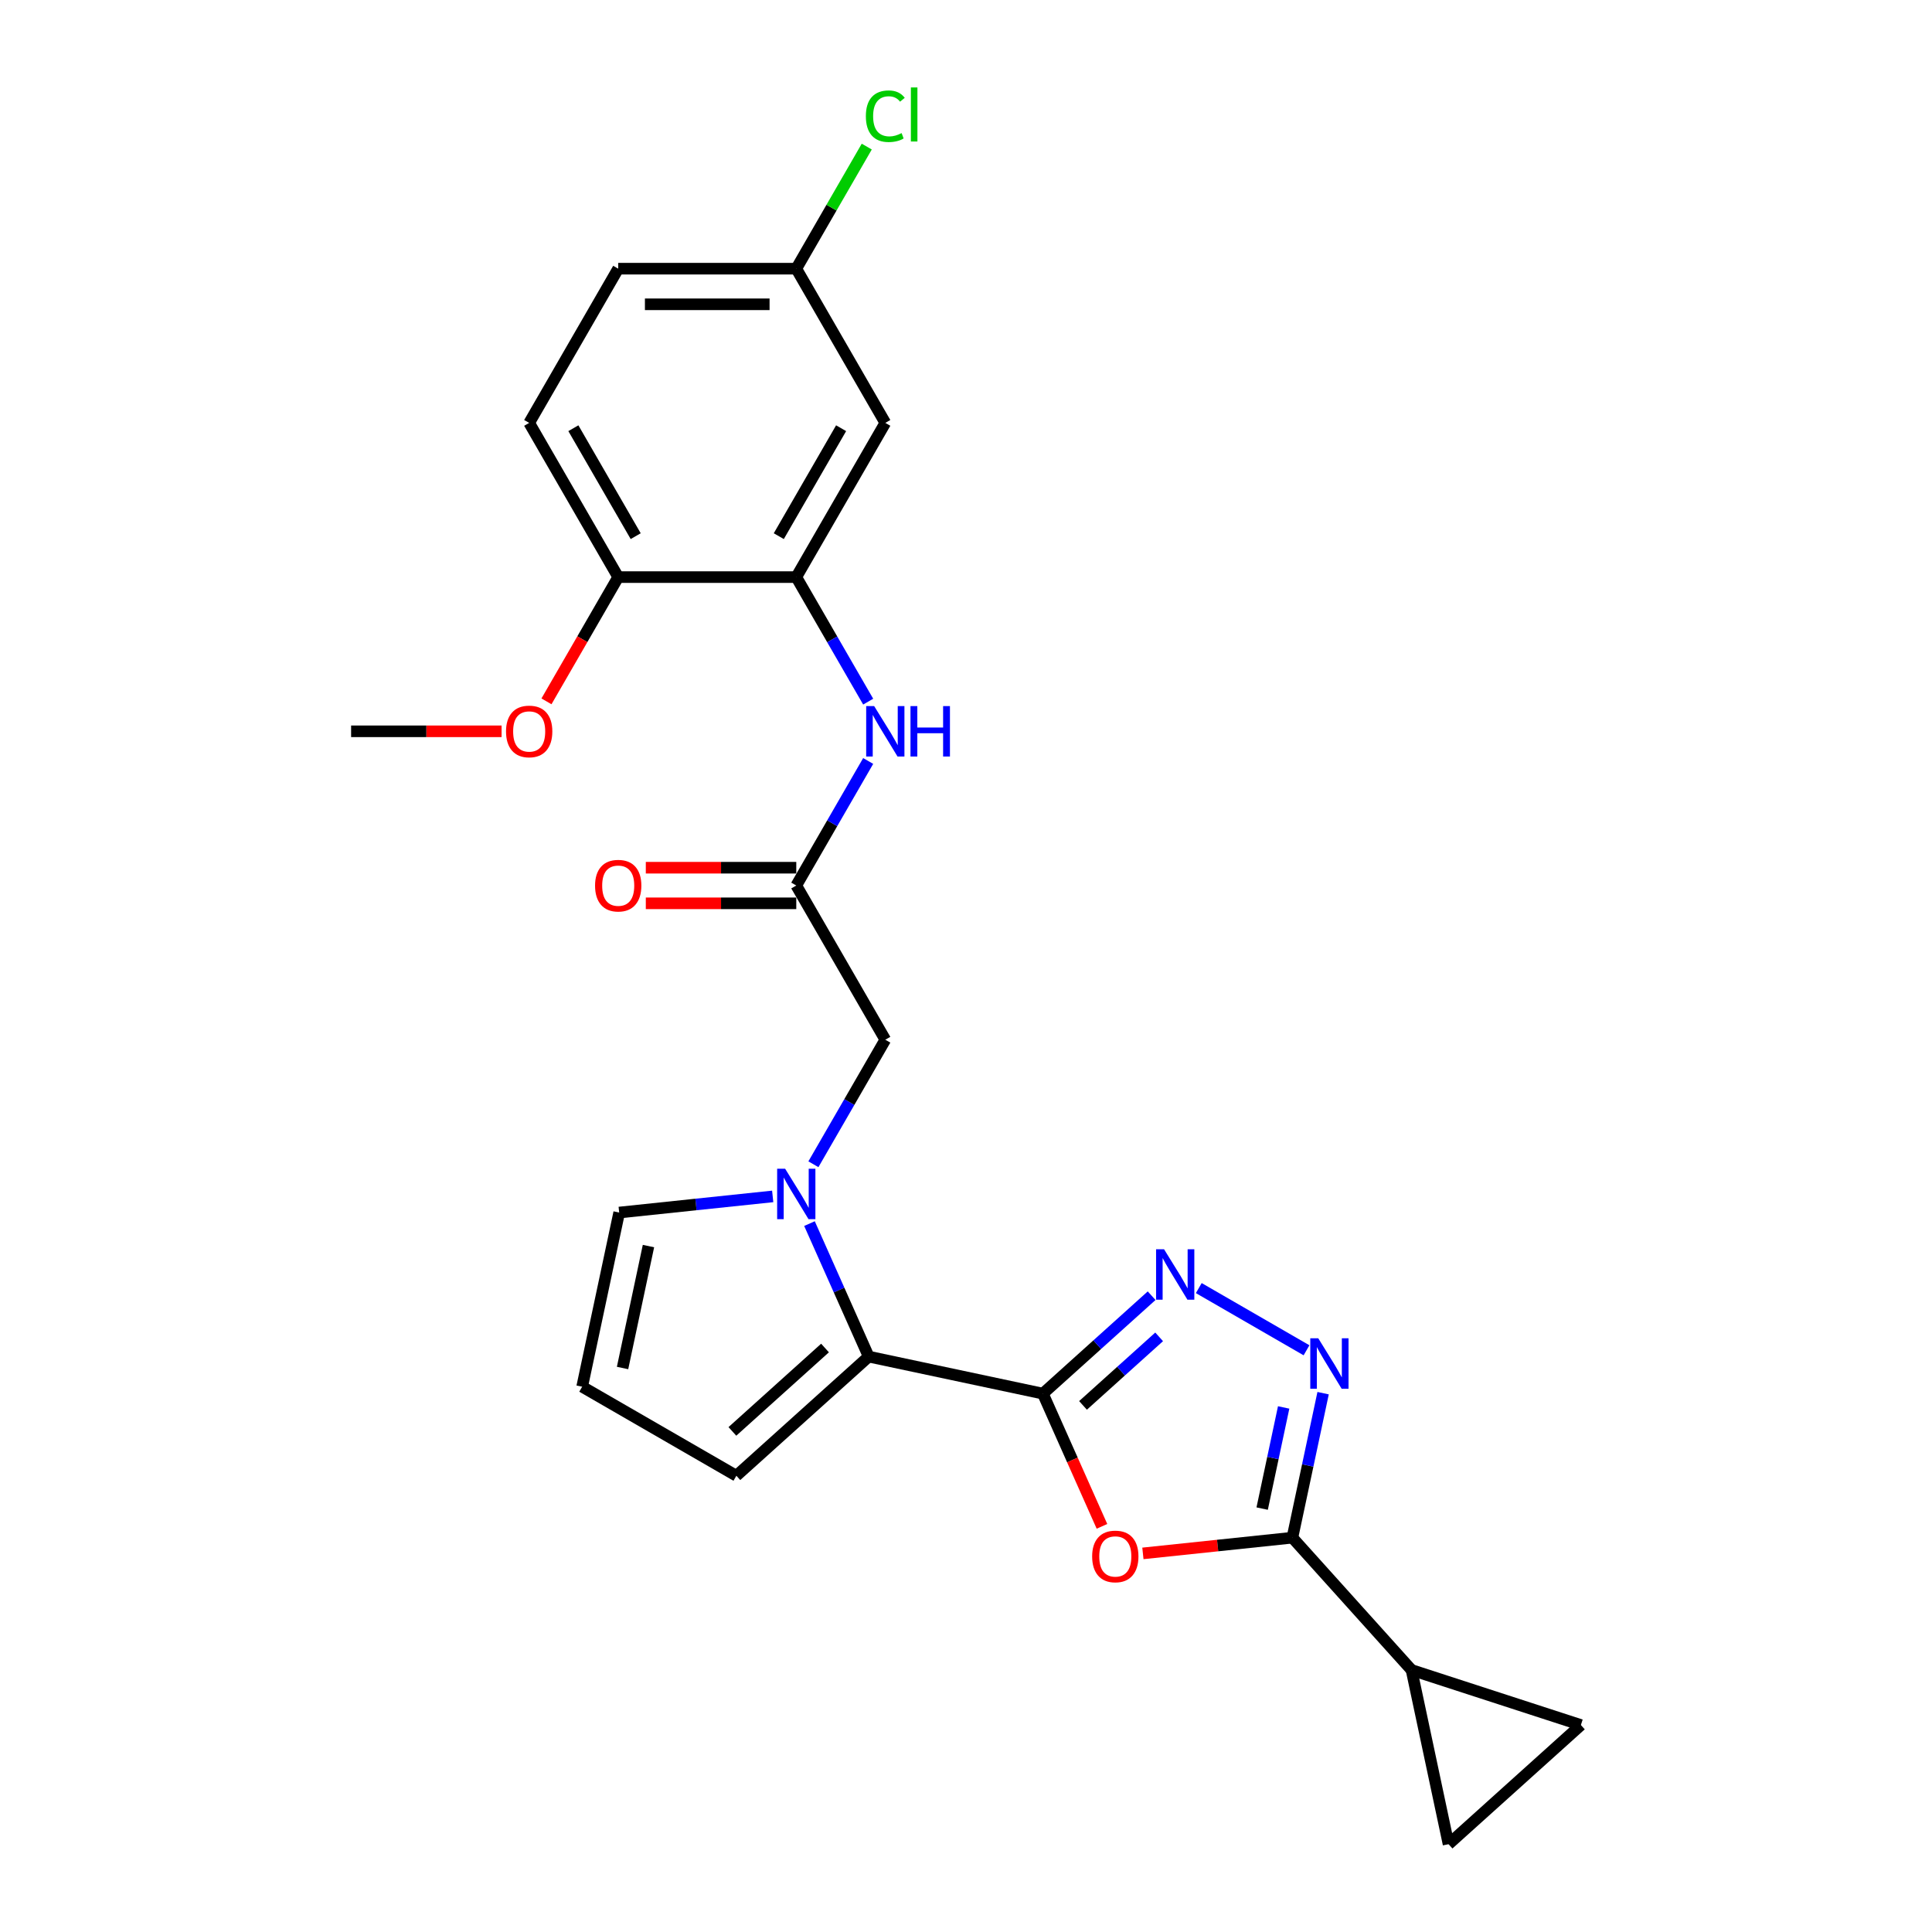 <?xml version='1.0' encoding='iso-8859-1'?>
<svg version='1.1' baseProfile='full'
              xmlns='http://www.w3.org/2000/svg'
                      xmlns:rdkit='http://www.rdkit.org/xml'
                      xmlns:xlink='http://www.w3.org/1999/xlink'
                  xml:space='preserve'
width='1000px' height='1000px' viewBox='0 0 1000 1000'>
<!-- END OF HEADER -->
<rect style='opacity:1.0;fill:#FFFFFF;stroke:none' width='1000' height='1000' x='0' y='0'> </rect>
<path class='bond-0' d='M 539.79,721.337 L 555.082,755.685' style='fill:none;fill-rule:evenodd;stroke:#000000;stroke-width:6px;stroke-linecap:butt;stroke-linejoin:miter;stroke-opacity:1' />
<path class='bond-0' d='M 555.082,755.685 L 570.375,790.033' style='fill:none;fill-rule:evenodd;stroke:#FF0000;stroke-width:6px;stroke-linecap:butt;stroke-linejoin:miter;stroke-opacity:1' />
<path class='bond-1' d='M 539.79,721.337 L 567.935,695.996' style='fill:none;fill-rule:evenodd;stroke:#000000;stroke-width:6px;stroke-linecap:butt;stroke-linejoin:miter;stroke-opacity:1' />
<path class='bond-1' d='M 567.935,695.996 L 596.08,670.654' style='fill:none;fill-rule:evenodd;stroke:#0000FF;stroke-width:6px;stroke-linecap:butt;stroke-linejoin:miter;stroke-opacity:1' />
<path class='bond-1' d='M 560.567,727.433 L 580.269,709.694' style='fill:none;fill-rule:evenodd;stroke:#000000;stroke-width:6px;stroke-linecap:butt;stroke-linejoin:miter;stroke-opacity:1' />
<path class='bond-1' d='M 580.269,709.694 L 599.97,691.955' style='fill:none;fill-rule:evenodd;stroke:#0000FF;stroke-width:6px;stroke-linecap:butt;stroke-linejoin:miter;stroke-opacity:1' />
<path class='bond-5' d='M 539.79,721.337 L 449.638,702.175' style='fill:none;fill-rule:evenodd;stroke:#000000;stroke-width:6px;stroke-linecap:butt;stroke-linejoin:miter;stroke-opacity:1' />
<path class='bond-2' d='M 591.563,804.034 L 630.25,799.967' style='fill:none;fill-rule:evenodd;stroke:#FF0000;stroke-width:6px;stroke-linecap:butt;stroke-linejoin:miter;stroke-opacity:1' />
<path class='bond-2' d='M 630.25,799.967 L 668.938,795.901' style='fill:none;fill-rule:evenodd;stroke:#000000;stroke-width:6px;stroke-linecap:butt;stroke-linejoin:miter;stroke-opacity:1' />
<path class='bond-3' d='M 620.485,666.712 L 676.25,698.907' style='fill:none;fill-rule:evenodd;stroke:#0000FF;stroke-width:6px;stroke-linecap:butt;stroke-linejoin:miter;stroke-opacity:1' />
<path class='bond-6' d='M 668.938,795.901 L 730.609,864.394' style='fill:none;fill-rule:evenodd;stroke:#000000;stroke-width:6px;stroke-linecap:butt;stroke-linejoin:miter;stroke-opacity:1' />
<path class='bond-25' d='M 668.938,795.901 L 676.887,758.503' style='fill:none;fill-rule:evenodd;stroke:#000000;stroke-width:6px;stroke-linecap:butt;stroke-linejoin:miter;stroke-opacity:1' />
<path class='bond-25' d='M 676.887,758.503 L 684.837,721.104' style='fill:none;fill-rule:evenodd;stroke:#0000FF;stroke-width:6px;stroke-linecap:butt;stroke-linejoin:miter;stroke-opacity:1' />
<path class='bond-25' d='M 653.292,780.849 L 658.857,754.67' style='fill:none;fill-rule:evenodd;stroke:#000000;stroke-width:6px;stroke-linecap:butt;stroke-linejoin:miter;stroke-opacity:1' />
<path class='bond-25' d='M 658.857,754.67 L 664.421,728.491' style='fill:none;fill-rule:evenodd;stroke:#0000FF;stroke-width:6px;stroke-linecap:butt;stroke-linejoin:miter;stroke-opacity:1' />
<path class='bond-4' d='M 418.987,633.332 L 434.313,667.754' style='fill:none;fill-rule:evenodd;stroke:#0000FF;stroke-width:6px;stroke-linecap:butt;stroke-linejoin:miter;stroke-opacity:1' />
<path class='bond-4' d='M 434.313,667.754 L 449.638,702.175' style='fill:none;fill-rule:evenodd;stroke:#000000;stroke-width:6px;stroke-linecap:butt;stroke-linejoin:miter;stroke-opacity:1' />
<path class='bond-12' d='M 421.016,602.622 L 439.625,570.391' style='fill:none;fill-rule:evenodd;stroke:#0000FF;stroke-width:6px;stroke-linecap:butt;stroke-linejoin:miter;stroke-opacity:1' />
<path class='bond-12' d='M 439.625,570.391 L 458.234,538.159' style='fill:none;fill-rule:evenodd;stroke:#000000;stroke-width:6px;stroke-linecap:butt;stroke-linejoin:miter;stroke-opacity:1' />
<path class='bond-14' d='M 399.948,619.26 L 360.219,623.436' style='fill:none;fill-rule:evenodd;stroke:#0000FF;stroke-width:6px;stroke-linecap:butt;stroke-linejoin:miter;stroke-opacity:1' />
<path class='bond-14' d='M 360.219,623.436 L 320.49,627.611' style='fill:none;fill-rule:evenodd;stroke:#000000;stroke-width:6px;stroke-linecap:butt;stroke-linejoin:miter;stroke-opacity:1' />
<path class='bond-15' d='M 449.638,702.175 L 381.145,763.846' style='fill:none;fill-rule:evenodd;stroke:#000000;stroke-width:6px;stroke-linecap:butt;stroke-linejoin:miter;stroke-opacity:1' />
<path class='bond-15' d='M 427.03,697.727 L 379.085,740.897' style='fill:none;fill-rule:evenodd;stroke:#000000;stroke-width:6px;stroke-linecap:butt;stroke-linejoin:miter;stroke-opacity:1' />
<path class='bond-10' d='M 730.609,864.394 L 749.771,954.545' style='fill:none;fill-rule:evenodd;stroke:#000000;stroke-width:6px;stroke-linecap:butt;stroke-linejoin:miter;stroke-opacity:1' />
<path class='bond-11' d='M 730.609,864.394 L 818.264,892.874' style='fill:none;fill-rule:evenodd;stroke:#000000;stroke-width:6px;stroke-linecap:butt;stroke-linejoin:miter;stroke-opacity:1' />
<path class='bond-7' d='M 412.151,298.705 L 430.76,330.937' style='fill:none;fill-rule:evenodd;stroke:#000000;stroke-width:6px;stroke-linecap:butt;stroke-linejoin:miter;stroke-opacity:1' />
<path class='bond-7' d='M 430.76,330.937 L 449.369,363.168' style='fill:none;fill-rule:evenodd;stroke:#0000FF;stroke-width:6px;stroke-linecap:butt;stroke-linejoin:miter;stroke-opacity:1' />
<path class='bond-13' d='M 412.151,298.705 L 458.234,218.887' style='fill:none;fill-rule:evenodd;stroke:#000000;stroke-width:6px;stroke-linecap:butt;stroke-linejoin:miter;stroke-opacity:1' />
<path class='bond-13' d='M 403.1,277.516 L 435.358,221.643' style='fill:none;fill-rule:evenodd;stroke:#000000;stroke-width:6px;stroke-linecap:butt;stroke-linejoin:miter;stroke-opacity:1' />
<path class='bond-17' d='M 412.151,298.705 L 319.985,298.705' style='fill:none;fill-rule:evenodd;stroke:#000000;stroke-width:6px;stroke-linecap:butt;stroke-linejoin:miter;stroke-opacity:1' />
<path class='bond-8' d='M 412.151,458.341 L 458.234,538.159' style='fill:none;fill-rule:evenodd;stroke:#000000;stroke-width:6px;stroke-linecap:butt;stroke-linejoin:miter;stroke-opacity:1' />
<path class='bond-9' d='M 412.151,458.341 L 430.76,426.11' style='fill:none;fill-rule:evenodd;stroke:#000000;stroke-width:6px;stroke-linecap:butt;stroke-linejoin:miter;stroke-opacity:1' />
<path class='bond-9' d='M 430.76,426.11 L 449.369,393.878' style='fill:none;fill-rule:evenodd;stroke:#0000FF;stroke-width:6px;stroke-linecap:butt;stroke-linejoin:miter;stroke-opacity:1' />
<path class='bond-18' d='M 412.151,449.125 L 373.211,449.125' style='fill:none;fill-rule:evenodd;stroke:#000000;stroke-width:6px;stroke-linecap:butt;stroke-linejoin:miter;stroke-opacity:1' />
<path class='bond-18' d='M 373.211,449.125 L 334.271,449.125' style='fill:none;fill-rule:evenodd;stroke:#FF0000;stroke-width:6px;stroke-linecap:butt;stroke-linejoin:miter;stroke-opacity:1' />
<path class='bond-18' d='M 412.151,467.558 L 373.211,467.558' style='fill:none;fill-rule:evenodd;stroke:#000000;stroke-width:6px;stroke-linecap:butt;stroke-linejoin:miter;stroke-opacity:1' />
<path class='bond-18' d='M 373.211,467.558 L 334.271,467.558' style='fill:none;fill-rule:evenodd;stroke:#FF0000;stroke-width:6px;stroke-linecap:butt;stroke-linejoin:miter;stroke-opacity:1' />
<path class='bond-27' d='M 749.771,954.545 L 818.264,892.874' style='fill:none;fill-rule:evenodd;stroke:#000000;stroke-width:6px;stroke-linecap:butt;stroke-linejoin:miter;stroke-opacity:1' />
<path class='bond-20' d='M 458.234,218.887 L 412.151,139.069' style='fill:none;fill-rule:evenodd;stroke:#000000;stroke-width:6px;stroke-linecap:butt;stroke-linejoin:miter;stroke-opacity:1' />
<path class='bond-26' d='M 320.49,627.611 L 301.327,717.763' style='fill:none;fill-rule:evenodd;stroke:#000000;stroke-width:6px;stroke-linecap:butt;stroke-linejoin:miter;stroke-opacity:1' />
<path class='bond-26' d='M 335.646,644.966 L 322.232,708.073' style='fill:none;fill-rule:evenodd;stroke:#000000;stroke-width:6px;stroke-linecap:butt;stroke-linejoin:miter;stroke-opacity:1' />
<path class='bond-16' d='M 381.145,763.846 L 301.327,717.763' style='fill:none;fill-rule:evenodd;stroke:#000000;stroke-width:6px;stroke-linecap:butt;stroke-linejoin:miter;stroke-opacity:1' />
<path class='bond-19' d='M 319.985,298.705 L 273.902,218.887' style='fill:none;fill-rule:evenodd;stroke:#000000;stroke-width:6px;stroke-linecap:butt;stroke-linejoin:miter;stroke-opacity:1' />
<path class='bond-19' d='M 329.036,277.516 L 296.778,221.643' style='fill:none;fill-rule:evenodd;stroke:#000000;stroke-width:6px;stroke-linecap:butt;stroke-linejoin:miter;stroke-opacity:1' />
<path class='bond-23' d='M 319.985,298.705 L 301.419,330.863' style='fill:none;fill-rule:evenodd;stroke:#000000;stroke-width:6px;stroke-linecap:butt;stroke-linejoin:miter;stroke-opacity:1' />
<path class='bond-23' d='M 301.419,330.863 L 282.852,363.021' style='fill:none;fill-rule:evenodd;stroke:#FF0000;stroke-width:6px;stroke-linecap:butt;stroke-linejoin:miter;stroke-opacity:1' />
<path class='bond-21' d='M 273.902,218.887 L 319.985,139.069' style='fill:none;fill-rule:evenodd;stroke:#000000;stroke-width:6px;stroke-linecap:butt;stroke-linejoin:miter;stroke-opacity:1' />
<path class='bond-22' d='M 412.151,139.069 L 430.392,107.474' style='fill:none;fill-rule:evenodd;stroke:#000000;stroke-width:6px;stroke-linecap:butt;stroke-linejoin:miter;stroke-opacity:1' />
<path class='bond-22' d='M 430.392,107.474 L 448.634,75.878' style='fill:none;fill-rule:evenodd;stroke:#00CC00;stroke-width:6px;stroke-linecap:butt;stroke-linejoin:miter;stroke-opacity:1' />
<path class='bond-28' d='M 412.151,139.069 L 319.985,139.069' style='fill:none;fill-rule:evenodd;stroke:#000000;stroke-width:6px;stroke-linecap:butt;stroke-linejoin:miter;stroke-opacity:1' />
<path class='bond-28' d='M 398.326,157.503 L 333.81,157.503' style='fill:none;fill-rule:evenodd;stroke:#000000;stroke-width:6px;stroke-linecap:butt;stroke-linejoin:miter;stroke-opacity:1' />
<path class='bond-24' d='M 259.616,378.523 L 220.676,378.523' style='fill:none;fill-rule:evenodd;stroke:#FF0000;stroke-width:6px;stroke-linecap:butt;stroke-linejoin:miter;stroke-opacity:1' />
<path class='bond-24' d='M 220.676,378.523 L 181.736,378.523' style='fill:none;fill-rule:evenodd;stroke:#000000;stroke-width:6px;stroke-linecap:butt;stroke-linejoin:miter;stroke-opacity:1' />
<path  class='atom-1' d='M 565.295 805.609
Q 565.295 799.341, 568.392 795.839
Q 571.489 792.337, 577.277 792.337
Q 583.065 792.337, 586.162 795.839
Q 589.259 799.341, 589.259 805.609
Q 589.259 811.95, 586.125 815.563
Q 582.991 819.139, 577.277 819.139
Q 571.526 819.139, 568.392 815.563
Q 565.295 811.987, 565.295 805.609
M 577.277 816.189
Q 581.259 816.189, 583.397 813.535
Q 585.572 810.844, 585.572 805.609
Q 585.572 800.484, 583.397 797.904
Q 581.259 795.286, 577.277 795.286
Q 573.295 795.286, 571.12 797.867
Q 568.982 800.447, 568.982 805.609
Q 568.982 810.881, 571.12 813.535
Q 573.295 816.189, 577.277 816.189
' fill='#FF0000'/>
<path  class='atom-2' d='M 602.513 646.616
L 611.066 660.441
Q 611.914 661.805, 613.278 664.275
Q 614.642 666.745, 614.716 666.892
L 614.716 646.616
L 618.181 646.616
L 618.181 672.717
L 614.605 672.717
L 605.425 657.602
Q 604.356 655.832, 603.213 653.805
Q 602.107 651.777, 601.775 651.15
L 601.775 672.717
L 598.384 672.717
L 598.384 646.616
L 602.513 646.616
' fill='#0000FF'/>
<path  class='atom-4' d='M 682.331 692.699
L 690.884 706.523
Q 691.732 707.887, 693.096 710.358
Q 694.46 712.828, 694.534 712.975
L 694.534 692.699
L 697.999 692.699
L 697.999 718.8
L 694.423 718.8
L 685.243 703.685
Q 684.174 701.915, 683.031 699.887
Q 681.925 697.86, 681.593 697.233
L 681.593 718.8
L 678.202 718.8
L 678.202 692.699
L 682.331 692.699
' fill='#0000FF'/>
<path  class='atom-5' d='M 406.381 604.927
L 414.934 618.751
Q 415.782 620.115, 417.146 622.586
Q 418.51 625.056, 418.584 625.203
L 418.584 604.927
L 422.049 604.927
L 422.049 631.028
L 418.473 631.028
L 409.294 615.913
Q 408.224 614.143, 407.082 612.115
Q 405.976 610.088, 405.644 609.461
L 405.644 631.028
L 402.252 631.028
L 402.252 604.927
L 406.381 604.927
' fill='#0000FF'/>
<path  class='atom-10' d='M 452.464 365.473
L 461.017 379.298
Q 461.865 380.662, 463.229 383.132
Q 464.593 385.602, 464.667 385.749
L 464.667 365.473
L 468.132 365.473
L 468.132 391.574
L 464.556 391.574
L 455.377 376.459
Q 454.307 374.689, 453.165 372.662
Q 452.059 370.634, 451.727 370.007
L 451.727 391.574
L 448.335 391.574
L 448.335 365.473
L 452.464 365.473
' fill='#0000FF'/>
<path  class='atom-10' d='M 471.266 365.473
L 474.805 365.473
L 474.805 376.569
L 488.151 376.569
L 488.151 365.473
L 491.69 365.473
L 491.69 391.574
L 488.151 391.574
L 488.151 379.519
L 474.805 379.519
L 474.805 391.574
L 471.266 391.574
L 471.266 365.473
' fill='#0000FF'/>
<path  class='atom-19' d='M 308.003 458.415
Q 308.003 452.148, 311.1 448.645
Q 314.197 445.143, 319.985 445.143
Q 325.773 445.143, 328.87 448.645
Q 331.966 452.148, 331.966 458.415
Q 331.966 464.756, 328.833 468.369
Q 325.699 471.945, 319.985 471.945
Q 314.234 471.945, 311.1 468.369
Q 308.003 464.793, 308.003 458.415
M 319.985 468.996
Q 323.966 468.996, 326.105 466.341
Q 328.28 463.65, 328.28 458.415
Q 328.28 453.291, 326.105 450.71
Q 323.966 448.092, 319.985 448.092
Q 316.003 448.092, 313.828 450.673
Q 311.69 453.254, 311.69 458.415
Q 311.69 463.687, 313.828 466.341
Q 316.003 468.996, 319.985 468.996
' fill='#FF0000'/>
<path  class='atom-23' d='M 448.169 60.155
Q 448.169 53.666, 451.192 50.275
Q 454.252 46.846, 460.04 46.846
Q 465.423 46.846, 468.298 50.643
L 465.865 52.634
Q 463.764 49.869, 460.04 49.869
Q 456.095 49.869, 453.994 52.523
Q 451.93 55.141, 451.93 60.155
Q 451.93 65.316, 454.068 67.97
Q 456.243 70.625, 460.446 70.625
Q 463.321 70.625, 466.676 68.892
L 467.708 71.657
Q 466.344 72.542, 464.28 73.058
Q 462.215 73.574, 459.93 73.574
Q 454.252 73.574, 451.192 70.109
Q 448.169 66.643, 448.169 60.155
' fill='#00CC00'/>
<path  class='atom-23' d='M 471.469 45.261
L 474.86 45.261
L 474.86 73.242
L 471.469 73.242
L 471.469 45.261
' fill='#00CC00'/>
<path  class='atom-24' d='M 261.92 378.597
Q 261.92 372.33, 265.017 368.827
Q 268.114 365.325, 273.902 365.325
Q 279.69 365.325, 282.787 368.827
Q 285.884 372.33, 285.884 378.597
Q 285.884 384.938, 282.75 388.551
Q 279.616 392.127, 273.902 392.127
Q 268.151 392.127, 265.017 388.551
Q 261.92 384.975, 261.92 378.597
M 273.902 389.178
Q 277.884 389.178, 280.022 386.523
Q 282.197 383.832, 282.197 378.597
Q 282.197 373.473, 280.022 370.892
Q 277.884 368.274, 273.902 368.274
Q 269.92 368.274, 267.745 370.855
Q 265.607 373.436, 265.607 378.597
Q 265.607 383.869, 267.745 386.523
Q 269.92 389.178, 273.902 389.178
' fill='#FF0000'/>
</svg>
